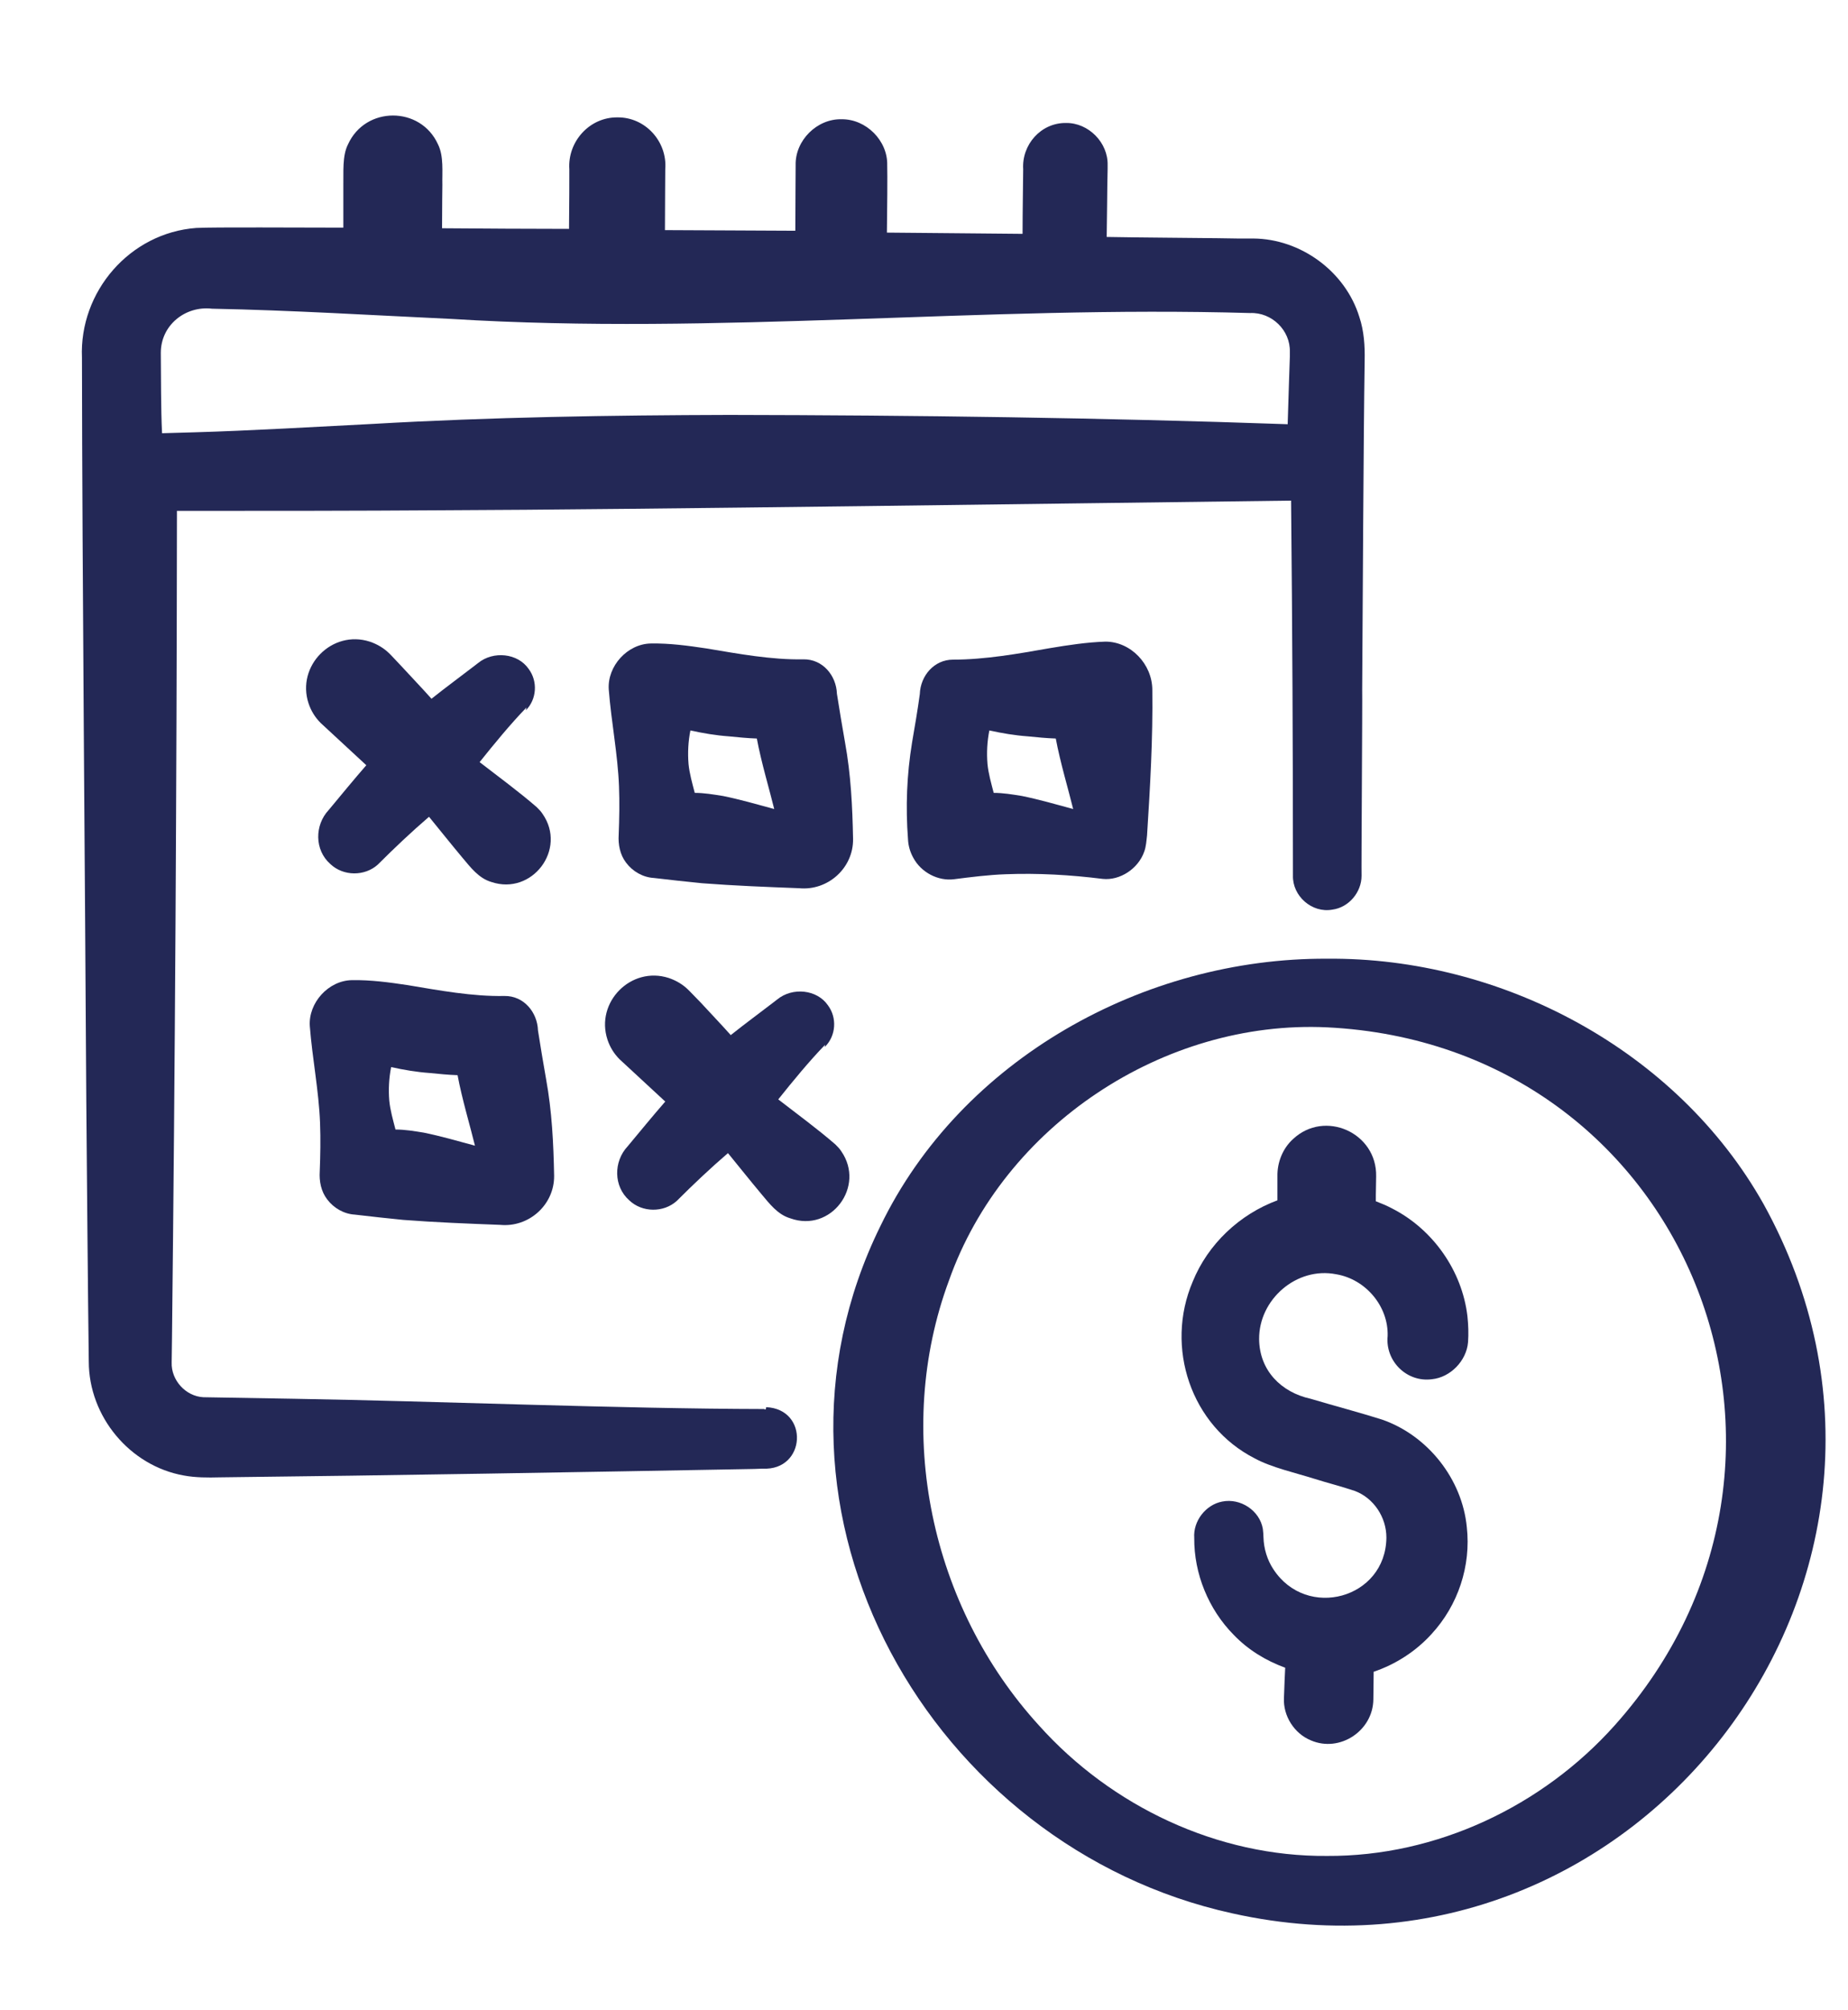<?xml version="1.0" encoding="utf-8"?>
<!-- Generator: Adobe Illustrator 27.8.0, SVG Export Plug-In . SVG Version: 6.00 Build 0)  -->
<svg version="1.1" id="Layer_1" xmlns="http://www.w3.org/2000/svg" xmlns:xlink="http://www.w3.org/1999/xlink" x="0px" y="0px"
	 viewBox="0 0 595.3 647.3" style="enable-background:new 0 0 595.3 647.3;" xml:space="preserve">
<style type="text/css">
	.st0{fill:#232856;}
</style>
<g>
	<path class="st0" d="M246.8,453.1l-0.1,0.7h-0.5c0,0,0-0.1,0-0.1c-47.4-0.1-103.9-2.5-151.3-3.3c0,0-29.4-0.5-29.4-0.5
		c-5.7-0.3-10.4-5.5-10.2-11.2l0.1-7.6c1-88.8,1.5-177.8,1.6-266.6c28.7,0,57.3,0,86-0.2c60.7-0.2,207.8-2.3,272.9-3.1
		c0.4,40.2,0.6,80.5,0.6,120.7c-0.2,6.6,6.1,12.2,12.7,11c5.3-0.7,9.4-5.6,9.4-10.9c-0.1-1.9,0.3-56.1,0.2-60
		c0.2-26.4,0.4-79.5,0.8-105.9c0.1-4.7-0.2-9.5-1.7-14c-4.5-14.7-18.9-25.2-34.2-25.3c0,0-1.7,0-1.7,0l-3.3,0c0,0-6.6-0.1-6.6-0.1
		c-7-0.1-25.4-0.2-35.6-0.4c0.1-6,0.2-16.6,0.2-16.6c0,0,0.1-5.2,0.1-5.2s0-1.3,0-1.3c0.2-7.3-6.2-13.7-13.4-13.6
		c-8.1-0.1-14.3,7-13.8,14.9c0,2.1-0.2,13.7-0.2,20.8c-7.3-0.1-35.8-0.3-43.7-0.4c0.1-7.3,0.2-18.7,0.1-21.7
		c0.2-7.9-6.8-14.9-14.7-14.8c-7.9-0.2-15,6.8-14.8,14.8c0,2.8-0.1,13.8-0.1,21.1c-8.2,0-33.5-0.2-42-0.2c0-7.1,0.1-17.5,0.1-19.6
		c0.7-8.9-6.4-16.8-15.4-16.7c-9-0.1-16.1,7.8-15.5,16.7c0,1.9,0,12.1-0.1,19.2c-8.7,0-31.9-0.1-40.9-0.2c0-6,0.1-13.9,0.1-13.9
		c-0.1-4.1,0.5-9.3-1.4-13.1c-5.6-12.4-23.4-12.4-29,0c-1.9,3.7-1.4,9.1-1.5,13.1c0,0,0,7.6,0,13.7c-14.1,0-41.7-0.2-47.4,0.1
		c-21.4,1.6-37.7,20.5-36.8,41.8c0.1,71.9,1,167.4,1.4,239.7c0.2,23.3,0.5,60.6,0.8,83.5c0,17.7,13.2,33.6,30.6,36.7
		c3.7,0.7,7.8,0.7,11.5,0.6c54.6-0.6,117.7-1.7,172.3-2.7c0,0,2.7-0.1,2.7-0.1C259.7,473.6,260.7,453.7,246.8,453.1z M51.8,113.6
		c0-8.9,7.9-15.2,16.5-14.2c25.7,0.5,51.5,2.1,77.2,3.3c85.8,5.3,171.4-4.4,257.2-1.9c7-0.3,13,5.6,12.8,12.5c0,0.4,0,1,0,1.6
		c0,0-0.5,14.5-0.7,21.7c-59.7-2.1-120.2-2.9-179.9-3c-38,0.1-76.8,0.7-114.8,2.9c-17.6,0.9-39.9,2.2-57.4,2.7
		c-3.5,0.1-7,0.2-10.5,0.3C51.8,131.2,51.9,122,51.8,113.6z"/>
	<path class="st0" d="M201.7,277.8c2.1,2.8,5.4,4.7,8.9,4.9c5.2,0.6,10.4,1.2,15.6,1.7c10.4,0.8,20.8,1.2,31.2,1.6
		c9.3,0.9,17.5-6.5,17.4-15.8c-0.2-10.5-0.7-20.8-2.6-31.2c-0.8-4.5-1.9-11.1-2.6-15.6c-0.2-5.9-4.6-11.2-10.8-11.1
		c-10.3,0.2-21-1.8-31.2-3.5c-6-0.9-11.9-1.7-17.9-1.6c-7.6,0.1-14.1,7.3-13.6,14.8c0.8,10.4,2.9,20.8,3.3,31.2
		c0.2,5.2,0.1,10.4-0.1,15.6C199.1,271.9,199.7,275.2,201.7,277.8z M223.8,255.3c-0.8-3.1-1.7-6.2-2-9.3c-0.3-3.6-0.1-7.3,0.6-10.8
		c4.1,0.9,8.2,1.6,12.4,1.9c3,0.3,6,0.6,9,0.7c1.4,7.6,4.2,16.9,5.6,22.7c-5.9-1.6-11.1-3.1-16.5-4.2
		C229.7,255.8,226.8,255.3,223.8,255.3z"/>
	<path class="st0" d="M356.1,206.6c-6,0.2-11.9,1.1-17.9,2.1c-10.2,1.8-20.9,3.7-31.2,3.7c-6.1,0-10.5,5.2-10.7,11.1
		c-0.6,4.5-1.7,11-2.5,15.6c-1.7,10.4-2.1,20.7-1.3,31.2c0.1,2.1,0.7,4.1,1.7,5.9c2.5,4.7,8,7.6,13.2,6.9c5.5-0.7,11-1.4,16.6-1.6
		c10.4-0.4,20.8,0.2,31.2,1.5c5.6,0.6,11.5-3.3,13.4-8.8c0.6-1.6,0.7-3.5,0.9-5.2c1-15.6,1.9-31.2,1.7-46.8
		C371.2,213.8,364.2,206.6,356.1,206.6z M320.1,255.3c-0.8-3.1-1.7-6.2-2-9.3c-0.3-3.6-0.1-7.3,0.6-10.8c4.1,0.9,8.2,1.6,12.4,1.9
		c3,0.3,6,0.6,9,0.7c1.4,7.6,4.2,16.9,5.6,22.7c-5.9-1.6-11.1-3.1-16.5-4.2C326.1,255.8,323.1,255.3,320.1,255.3z"/>
	<path class="st0" d="M105.4,386.2c2.1,2.8,5.4,4.7,8.9,4.9c5.2,0.6,10.4,1.2,15.6,1.7c10.4,0.8,20.8,1.2,31.2,1.6
		c9.3,0.9,17.5-6.5,17.4-15.8c-0.2-10.5-0.7-20.8-2.6-31.2c-0.8-4.5-1.9-11.1-2.6-15.6c-0.2-5.9-4.6-11.2-10.8-11.1
		c-10.3,0.2-21-1.8-31.2-3.5c-6-0.9-11.9-1.7-17.9-1.6c-7.6,0.1-14.1,7.3-13.6,14.8c0.8,10.4,2.9,20.8,3.3,31.2
		c0.2,5.2,0.1,10.4-0.1,15.6C102.8,380.3,103.4,383.6,105.4,386.2z M127.4,363.7c-0.8-3.1-1.7-6.2-2-9.3c-0.3-3.6-0.1-7.3,0.6-10.8
		c4.1,0.9,8.2,1.6,12.4,1.9c3,0.3,6,0.6,9,0.7c1.4,7.6,4.2,16.9,5.6,22.7c-5.9-1.6-11.1-3.1-16.5-4.2
		C133.4,364.2,130.4,363.7,127.4,363.7z"/>
	<path class="st0" d="M568.1,387.7c-27.9-49.6-84.4-79.5-140.6-79c-58.9-0.3-117.9,32.3-143.9,86.1c-45.3,92,16.3,200,113.4,221.3
		C528.7,645.4,633.4,505.8,568.1,387.7z M520.2,555.5c-23.3,26.1-57.5,42.3-92.7,42.1c-35.3,0.3-69.5-16-92.8-42
		c-34.9-38.2-47-94.8-29-143.3c17.6-49.8,69.2-84,121.8-81.5C543.3,336.5,596.8,469.8,520.2,555.5z"/>
	<path class="st0" d="M448.4,389.1c-1.7-0.9-3.4-1.6-5.2-2.3c0-1.1,0-2,0-2c0-1.5,0.1-4.5,0.1-6c0.3-14.1-16.6-21.6-26.8-12
		c-3.3,3-5.1,7.5-5,12c0,1.2,0,4.9,0,6c0,0,0,0.7,0,1.7c-12.2,4.5-22.4,14.1-27.3,26.2c-9,21.1-0.6,46.4,20,56.9
		c5.3,2.9,13.3,4.7,19,6.5c4.4,1.4,8.9,2.5,13.3,4c6,2.3,10.1,8.4,10.1,15c-0.2,19.7-25.7,26.6-36.4,10.2c-2-3-3.1-6.7-3.2-10.3
		c0-0.8-0.1-1.8-0.2-2.7c-1-5.9-7.2-10-13.1-8.8c-5.3,1-9.4,6.3-9,11.7c-0.1,11.5,4.6,23,12.7,31.2c4.6,4.8,10.3,8.3,16.6,10.6
		c-0.1,2.6-0.3,5.8-0.3,7.1c0,0.5-0.1,2.1-0.1,2.6c-0.3,5.8,3.3,11.5,8.7,13.7c9.3,4,20-3.1,20.1-13.2c0-2.4,0.1-5.8,0.1-8.9
		c7.1-2.4,13.6-6.6,18.6-12.1c8.6-9.3,12.8-22,11.4-34.5c-1.5-15.5-12.6-29.5-27.3-34.6c-6.6-2.1-16.3-4.7-23-6.7
		c-9.6-2.1-16.5-9.2-16.6-19.2c-0.1-12.8,12.1-23.4,24.8-20.9c9.6,1.6,16.9,10.4,16.6,19.9c-0.8,8.1,6.2,15,14.3,13.9
		c5.9-0.6,11.1-5.9,11.6-11.9c0.2-2.8,0.1-5.6-0.2-8.4C471,409.2,461.6,395.8,448.4,389.1z"/>
	<path class="st0" d="M271,370.7c-0.5-0.8-1.3-1.6-1.9-2.2c-5.9-5.1-12.2-9.7-18.4-14.5c4.8-6,9.8-12.1,15.1-17.6
		c-0.3,1.4-0.1,0.4-0.1,0.7c0,0,0,0,0.1-0.1c3.5-3.5,3.9-9.3,0.9-13.3c-3.5-5.1-11.4-5.9-16.3-1.9l-1.3,1
		c-4.4,3.4-9.2,6.9-13.7,10.5c-3.2-3.6-6.5-7-9.7-10.5l-3.4-3.5c-0.2-0.2-0.3-0.3-0.5-0.5c-1.8-1.8-4-3.1-6.4-3.9
		c-12.1-3.9-23.7,7.8-19.7,19.9c0.8,2.4,2.1,4.5,3.9,6.3c4.9,4.5,9.8,9.1,14.7,13.6c-4.1,4.7-8.1,9.6-12.1,14.4
		c-4.6,4.9-4.6,12.9,0.5,17.4c4.2,4,11.1,4,15.3,0.2c5.3-5.3,10.8-10.5,16.5-15.4c3.6,4.4,7.1,8.8,10.7,13.1
		c2.7,3.2,5.3,6.7,9.4,7.9C267.6,397,278.9,382.1,271,370.7z"/>
	<path class="st0" d="M169.4,228.7c3.5-3.5,3.9-9.3,0.9-13.3c-3.5-5.1-11.4-5.9-16.3-1.9c0,0-1.3,1-1.3,1
		c-4.4,3.4-9.2,6.9-13.7,10.5c-3.2-3.6-6.5-7-9.7-10.5L126,211c-0.2-0.2-0.3-0.3-0.5-0.5c-1.8-1.8-4-3.1-6.4-3.9
		c-12.1-3.9-23.7,7.8-19.7,19.9c0.8,2.4,2.1,4.5,3.9,6.3c4.9,4.5,9.8,9.1,14.7,13.6c-4.1,4.7-8.1,9.6-12.1,14.4
		c-4.6,4.9-4.6,12.9,0.5,17.4c4.2,4,11.1,4,15.3,0.2c5.3-5.3,10.8-10.5,16.5-15.4c3.6,4.4,7.1,8.8,10.7,13.1
		c2.7,3.2,5.3,6.7,9.4,7.9c13.1,4.4,24.4-10.5,16.5-21.9c-0.5-0.8-1.3-1.6-1.9-2.2c-5.9-5.1-12.2-9.7-18.4-14.5
		c4.8-6,9.8-12.1,15.1-17.6C169.2,229.5,169.4,228.5,169.4,228.7C169.4,228.8,169.4,228.8,169.4,228.7z"/>
</g>
</svg>
